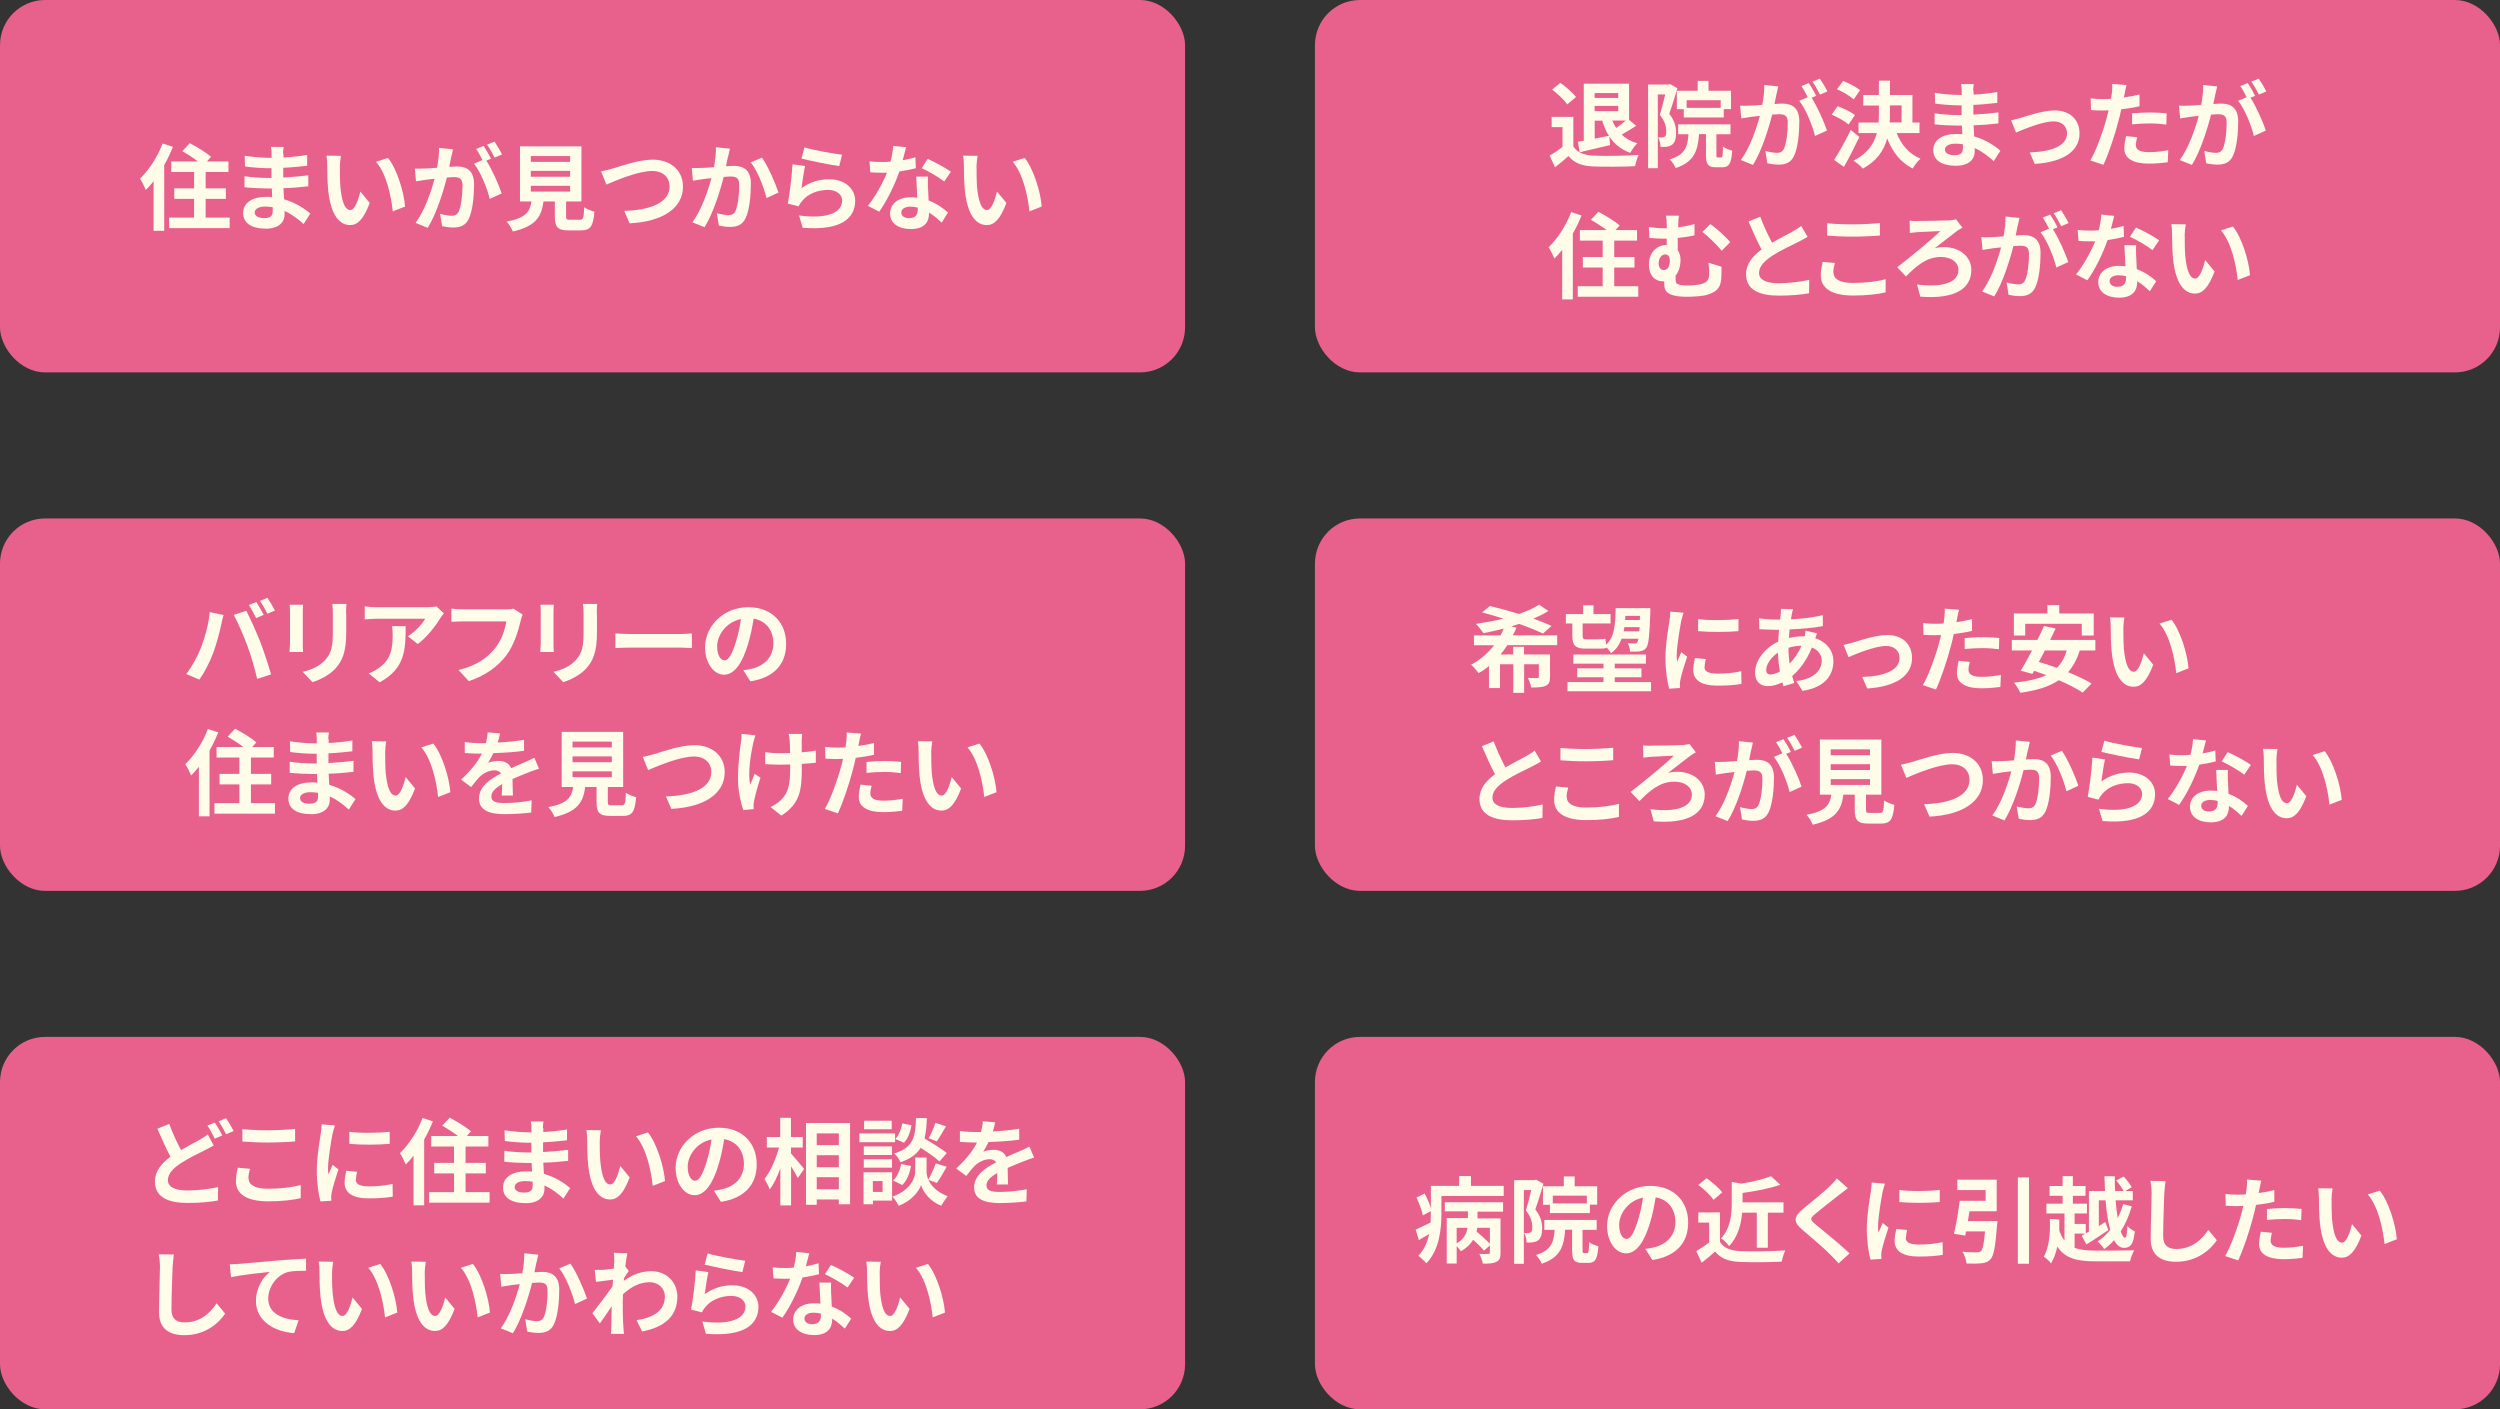 <?xml version="1.0" encoding="UTF-8"?>
<svg id="_レイヤー_2" data-name="レイヤー 2" xmlns="http://www.w3.org/2000/svg" viewBox="0 0 244.48 137.82">
  <rect x="0" y="0" width="244.48" height="137.82" fill="#333333" stroke="none"/>
  <defs>
    <style>
      .cls-1 {
        fill: #e8608c;
      }

      .cls-1, .cls-2 {
        stroke-width: 0px;
      }

      .cls-2 {
        fill: #fffce9;
      }
    </style>
  </defs>
  <g id="_レイヤー_1-2" data-name="レイヤー 1">
    <rect class="cls-1" x="0" y="0" width="115.89" height="36.42" rx="4.41" ry="4.41"/>
    <rect class="cls-1" x="128.59" y="0" width="115.89" height="36.42" rx="4.41" ry="4.41"/>
    <rect class="cls-1" x="0" y="50.7" width="115.89" height="36.42" rx="4.41" ry="4.41"/>
    <rect class="cls-1" x="128.59" y="50.7" width="115.89" height="36.42" rx="4.41" ry="4.41"/>
    <rect class="cls-1" x="0" y="101.4" width="115.89" height="36.42" rx="4.41" ry="4.41"/>
    <rect class="cls-1" x="128.59" y="101.4" width="115.89" height="36.42" rx="4.41" ry="4.41"/>
    <g>
      <path class="cls-2" d="M16.91,14.37c-.24.59-.52,1.19-.85,1.77v6.43h-1.04v-4.85c-.25.32-.51.61-.76.86-.1-.26-.39-.85-.57-1.11.87-.83,1.72-2.13,2.21-3.44l1.01.33ZM22.46,21.28v1.03h-5.92v-1.03h2.44v-1.83h-1.94v-1.03h1.94v-1.6h-2.23v-1.03h2.61c-.45-.35-1.05-.73-1.53-1.01l.73-.78c.68.36,1.62.93,2.08,1.33l-.4.46h2.1v1.03h-2.23v1.6h1.98v1.03h-1.98v1.83h2.37Z"/>
      <path class="cls-2" d="M27.72,15.02c0,.09,0,.23,0,.38.75-.04,1.52-.11,2.32-.25v1.06c-.62.07-1.45.16-2.34.2v.95c.93-.05,1.71-.12,2.45-.22v1.08c-.84.09-1.55.16-2.43.18.02.35.04.73.06,1.09,1.16.33,2.04.95,2.57,1.39l-.66,1.03c-.5-.46-1.12-.95-1.86-1.28,0,.13,0,.24,0,.34,0,.78-.6,1.39-1.81,1.39-1.47,0-2.24-.56-2.24-1.53s.85-1.58,2.27-1.58c.19,0,.39,0,.57.03-.02-.29-.03-.58-.04-.85h-.48c-.53,0-1.58-.05-2.19-.12v-1.08c.59.11,1.72.17,2.2.17h.44c0-.3,0-.63,0-.95h-.34c-.58,0-1.64-.08-2.25-.17l-.03-1.05c.66.11,1.71.2,2.27.2h.36v-.43c0-.17-.02-.46-.06-.63h1.24c-.03.18-.05.41-.06.65ZM25.86,21.33c.49,0,.81-.14.81-.67,0-.1,0-.23,0-.4-.25-.04-.5-.06-.75-.06-.65,0-1.01.26-1.01.57,0,.35.33.56.96.56Z"/>
      <path class="cls-2" d="M33.24,16.36c0,.6,0,1.29.05,1.95.13,1.32.4,2.23.98,2.23.43,0,.8-1.07.97-1.81l.92,1.12c-.61,1.6-1.19,2.16-1.92,2.16-1.01,0-1.88-.91-2.14-3.37-.09-.85-.1-1.92-.1-2.48,0-.26-.02-.65-.07-.94l1.41.02c-.06.33-.11.86-.11,1.12ZM39.61,20.2l-1.2.47c-.15-1.48-.63-3.71-1.64-4.85l1.17-.38c.87,1.06,1.57,3.35,1.67,4.76Z"/>
      <path class="cls-2" d="M44.12,15.37c-.06.28-.13.62-.19.95.31-.02.58-.04.77-.04.97,0,1.66.43,1.66,1.75,0,1.08-.13,2.57-.52,3.37-.3.64-.81.85-1.51.85-.35,0-.79-.06-1.1-.13l-.19-1.21c.35.1.88.19,1.12.19.31,0,.54-.09.69-.4.25-.52.38-1.63.38-2.54,0-.73-.32-.84-.89-.84-.15,0-.38.02-.64.04-.35,1.4-1.03,3.57-1.87,4.92l-1.19-.48c.89-1.2,1.52-3.06,1.86-4.32-.33.04-.62.07-.79.09-.27.05-.74.11-1.03.16l-.11-1.25c.34.03.64,0,.98,0,.28,0,.72-.04,1.19-.08.13-.69.21-1.36.19-1.94l1.37.14c-.06.24-.12.53-.17.76ZM48.01,15.52l-.45.19c.55.85,1.24,2.39,1.5,3.21l-1.17.53c-.24-1.02-.89-2.64-1.54-3.44l.83-.36c-.18-.35-.41-.79-.62-1.08l.73-.3c.23.34.56.92.73,1.26ZM49.1,15.1l-.73.31c-.19-.38-.49-.92-.74-1.27l.73-.29c.24.35.58.93.73,1.25Z"/>
      <path class="cls-2" d="M56.72,21.49c.31,0,.37-.16.41-1.22.23.17.72.36,1,.43-.12,1.45-.4,1.83-1.31,1.83h-1.21c-1.09,0-1.35-.33-1.35-1.36v-1.47h-1.11c-.19,1.46-.73,2.42-3,2.94-.1-.29-.39-.74-.61-.97,1.88-.35,2.28-.96,2.43-1.97h-1.12v-5.39h6.01v5.39h-1.5v1.46c0,.29.06.33.4.33h.96ZM51.91,15.83h3.84v-.57h-3.84v.57ZM51.91,17.28h3.84v-.57h-3.84v.57ZM51.91,18.74h3.84v-.57h-3.84v.57Z"/>
      <path class="cls-2" d="M59.9,16.49c.71-.22,2.58-.88,3.92-.88,1.66,0,2.97.96,2.97,2.65,0,2.09-1.98,3.42-5.22,3.58l-.53-1.22c2.49-.06,4.44-.78,4.44-2.38,0-.86-.6-1.52-1.7-1.52-1.35,0-3.53.92-4.48,1.33l-.52-1.29c.34-.06.8-.18,1.13-.28Z"/>
      <path class="cls-2" d="M71.19,15.31c-.06.28-.13.62-.19.95.3-.02.58-.04.77-.04.97,0,1.66.43,1.66,1.75,0,1.08-.13,2.57-.52,3.37-.3.64-.82.85-1.51.85-.36,0-.79-.06-1.1-.13l-.2-1.21c.36.1.88.19,1.13.19.3,0,.54-.09.69-.4.25-.52.37-1.64.37-2.54,0-.73-.31-.84-.89-.84-.15,0-.38.02-.63.04-.35,1.4-1.03,3.57-1.87,4.92l-1.19-.48c.89-1.2,1.52-3.06,1.86-4.32-.33.04-.62.07-.79.09-.26.05-.74.11-1.02.16l-.11-1.25c.33.03.64,0,.98,0,.29,0,.72-.04,1.19-.07.13-.7.2-1.37.19-1.95l1.37.14c-.06.24-.12.53-.17.76ZM76.13,18.83l-1.17.54c-.24-1.02-.89-2.68-1.54-3.49l1.09-.47c.57.79,1.34,2.54,1.62,3.42Z"/>
      <path class="cls-2" d="M78.38,18.4c.84-.61,1.75-.87,2.71-.87,1.61,0,2.54.99,2.54,2.1,0,1.67-1.32,2.96-5.14,2.64l-.35-1.2c2.76.38,4.22-.29,4.22-1.46,0-.6-.57-1.04-1.37-1.04-1.04,0-1.98.39-2.55,1.08-.17.2-.26.35-.34.53l-1.06-.27c.18-.9.4-2.7.46-3.84l1.23.17c-.12.51-.28,1.63-.35,2.15ZM82.35,15.12l-.28,1.12c-.93-.12-2.98-.55-3.69-.73l.29-1.1c.87.28,2.88.62,3.67.72Z"/>
      <path class="cls-2" d="M88.28,15.67c.45-.08.88-.18,1.24-.29l.04,1.07c-.42.11-.99.23-1.61.32-.44,1.29-1.22,2.89-1.97,3.93l-1.11-.57c.73-.9,1.47-2.25,1.87-3.24-.17,0-.32,0-.48,0-.38,0-.75,0-1.15-.04l-.08-1.07c.4.05.88.06,1.22.06.28,0,.55,0,.84-.04.13-.5.23-1.06.25-1.53l1.27.13c-.07.29-.19.76-.33,1.26ZM90.76,18.44c0,.27.04.71.05,1.17.79.29,1.43.75,1.9,1.18l-.62.98c-.32-.29-.73-.68-1.24-.98v.09c0,.85-.47,1.52-1.77,1.52-1.14,0-2.04-.51-2.04-1.52,0-.9.75-1.59,2.03-1.59.22,0,.42.02.63.04-.04-.68-.08-1.5-.1-2.06h1.15c-.03.39,0,.77,0,1.18ZM88.92,21.33c.63,0,.83-.35.83-.85v-.18c-.24-.06-.49-.09-.74-.09-.53,0-.87.24-.87.56,0,.34.28.57.79.57ZM90.13,16.45l.59-.91c.66.28,1.8.91,2.27,1.25l-.65.96c-.53-.42-1.58-1.02-2.2-1.3Z"/>
      <path class="cls-2" d="M95.5,16.36c0,.6,0,1.29.05,1.95.13,1.32.4,2.23.98,2.23.43,0,.8-1.07.97-1.81l.92,1.12c-.61,1.6-1.19,2.16-1.92,2.16-1.01,0-1.88-.91-2.14-3.37-.09-.85-.1-1.92-.1-2.48,0-.26-.02-.65-.07-.94l1.41.02c-.06.33-.11.86-.11,1.12ZM101.87,20.2l-1.2.47c-.15-1.48-.63-3.71-1.64-4.85l1.17-.38c.87,1.06,1.57,3.35,1.67,4.76Z"/>
    </g>
    <g>
      <path class="cls-2" d="M153.86,14.32c.38.62,1.07.86,2.02.9,1.07.05,3.14.02,4.36-.07-.12.26-.29.79-.34,1.1-1.1.06-2.95.07-4.04.03-1.13-.05-1.88-.3-2.48-1.02-.4.36-.81.72-1.31,1.1l-.53-1.14c.4-.23.85-.53,1.26-.85v-1.94h-1.06v-1h2.12v2.88ZM153.25,10.21c-.28-.44-.93-1.05-1.47-1.45l.81-.66c.54.39,1.21.96,1.53,1.39l-.87.73ZM154.31,13.86c.17-.03.37-.06.57-.1v-5.58h4.43v3.54l.7.58c-.47.3-.98.62-1.42.86.4.39.91.68,1.53.85-.23.22-.54.64-.69.94-.91-.33-1.57-.87-2.05-1.61l.07.85c-1.03.25-2.11.5-2.97.7l-.17-1.04ZM155.94,9.1v.48h2.31v-.48h-2.31ZM158.25,10.87v-.51h-2.31v.51h2.31ZM155.94,13.56c.45-.09.93-.19,1.4-.28-.28-.43-.49-.93-.66-1.48h-.73v1.76ZM157.67,11.79c.1.26.23.5.38.72.31-.21.66-.48.93-.72h-1.3Z"/>
      <path class="cls-2" d="M164.04,8.63c-.24.78-.54,1.78-.8,2.5.55.7.67,1.31.67,1.85,0,.59-.12.97-.4,1.18-.15.1-.32.16-.53.19-.16.02-.38.03-.59.02,0-.26-.09-.67-.24-.93.17,0,.28,0,.4,0,.1,0,.18-.03.26-.08.1-.07.14-.26.14-.51,0-.42-.12-.99-.63-1.61.18-.58.38-1.38.52-2h-.72v7.21h-.95v-8.18h1.99l.16-.05.72.41ZM168.3,15.4c.15,0,.17-.14.19-1.07.2.17.64.34.91.4-.09,1.29-.33,1.63-.98,1.63h-.62c-.8,0-.97-.31-.97-1.25v-1.99h-.68c-.11,1.66-.5,2.72-2.29,3.32-.09-.26-.36-.66-.58-.85,1.47-.44,1.75-1.18,1.84-2.46h-1.01v-.97h5.12v.97h-1.38v1.98c0,.27.02.29.15.29h.3ZM166.02,8.87v-.96h1.06v.96h2.2v1.8h-.71v.82h-3.91v-.81h-.68v-1.81h2.05ZM168.27,9.8h-3.33v.75h3.33v-.75Z"/>
      <path class="cls-2" d="M173.72,9.22c-.06.28-.13.62-.19.95.31-.02.58-.04.77-.04.97,0,1.66.43,1.66,1.75,0,1.08-.13,2.57-.52,3.37-.3.64-.81.85-1.51.85-.35,0-.79-.06-1.1-.13l-.19-1.21c.35.1.88.19,1.12.19.31,0,.54-.09.69-.4.25-.52.38-1.63.38-2.54,0-.73-.32-.84-.89-.84-.15,0-.38.02-.64.04-.35,1.4-1.03,3.57-1.87,4.92l-1.19-.48c.89-1.2,1.52-3.06,1.86-4.32-.33.04-.62.07-.79.09-.27.05-.74.11-1.03.16l-.11-1.25c.34.03.64,0,.98,0,.28,0,.72-.04,1.19-.08.13-.69.21-1.36.19-1.94l1.37.14c-.06.24-.12.53-.17.76ZM177.61,9.37l-.45.19c.55.85,1.24,2.39,1.5,3.21l-1.17.53c-.24-1.02-.89-2.64-1.54-3.44l.83-.36c-.18-.35-.41-.79-.62-1.08l.73-.3c.23.34.56.92.73,1.26ZM178.71,8.94l-.73.31c-.19-.38-.49-.92-.74-1.27l.73-.29c.24.35.58.93.73,1.25Z"/>
      <path class="cls-2" d="M180.77,12.17c-.35-.31-1.07-.72-1.65-.96l.58-.82c.57.2,1.33.56,1.7.87l-.62.91ZM181.83,13.39c-.46.97-.99,2.03-1.51,2.93l-.96-.68c.46-.7,1.11-1.86,1.63-2.93l.84.68ZM181.27,9.72c-.33-.32-1.05-.74-1.63-.99l.6-.81c.56.21,1.3.6,1.66.9l-.63.9ZM185.47,13c.44,1.13,1.22,2.06,2.34,2.52-.26.22-.6.65-.76.96-1.19-.59-1.97-1.61-2.5-2.94-.3,1.13-.97,2.18-2.38,2.95-.19-.23-.62-.61-.91-.77,1.4-.73,2.01-1.68,2.28-2.71h-1.79v-1.03h1.96c.02-.3.03-.61.03-.91v-.75h-1.53v-1.03h1.53v-1.4h1.08v1.4h2.2v2.69h.69v1.03h-2.24ZM184.82,11.07c0,.3,0,.6-.03.9h1.17v-1.66h-1.14v.76Z"/>
      <path class="cls-2" d="M193,8.87c0,.09,0,.23,0,.38.75-.04,1.52-.11,2.32-.25v1.06c-.62.07-1.45.16-2.34.2v.95c.93-.05,1.71-.12,2.45-.22v1.08c-.84.09-1.55.16-2.43.18.02.35.04.73.06,1.09,1.16.33,2.04.95,2.57,1.39l-.66,1.03c-.5-.46-1.12-.95-1.86-1.28,0,.13,0,.24,0,.34,0,.78-.6,1.39-1.81,1.39-1.47,0-2.24-.56-2.24-1.53s.85-1.58,2.27-1.58c.19,0,.39,0,.57.03-.02-.29-.03-.58-.04-.85h-.48c-.53,0-1.58-.05-2.19-.12v-1.08c.59.11,1.72.17,2.2.17h.44c0-.3,0-.63,0-.95h-.34c-.58,0-1.64-.08-2.25-.17l-.03-1.05c.66.11,1.71.2,2.27.2h.36v-.43c0-.17-.02-.46-.06-.63h1.24c-.03.18-.05.41-.06.65ZM191.15,15.17c.49,0,.81-.14.81-.67,0-.1,0-.23,0-.39-.25-.04-.5-.06-.75-.06-.65,0-1.01.26-1.01.57,0,.35.33.56.96.56Z"/>
      <path class="cls-2" d="M197.63,11.52c.62-.19,2.19-.72,3.3-.72,1.45,0,2.43.86,2.43,2.25,0,1.66-1.46,2.79-4.38,2.98l-.49-1.13c2.1-.06,3.65-.62,3.65-1.86,0-.69-.51-1.17-1.31-1.17-1.07,0-2.9.76-3.68,1.09l-.48-1.19c.28-.06.7-.17.97-.25Z"/>
      <path class="cls-2" d="M207.77,9.18c-.02.1-.05.22-.07.35.51-.07,1.03-.17,1.53-.29v1.15c-.55.13-1.18.23-1.79.3-.08.4-.17.8-.28,1.18-.33,1.29-.95,3.16-1.46,4.25l-1.28-.43c.55-.92,1.25-2.85,1.59-4.13.06-.25.14-.51.19-.77-.21,0-.41.02-.61.02-.44,0-.79-.02-1.11-.04l-.03-1.15c.47.06.78.07,1.16.07.27,0,.54,0,.83-.03.04-.2.06-.38.08-.52.04-.34.06-.72.03-.93l1.41.11c-.07.25-.16.66-.19.86ZM208.87,14.17c0,.4.28.71,1.26.71.62,0,1.25-.07,1.91-.19l-.05,1.18c-.51.06-1.14.13-1.87.13-1.54,0-2.38-.53-2.38-1.46,0-.42.09-.86.17-1.23l1.09.11c-.07.26-.13.56-.13.76ZM210.26,11c.52,0,1.07.03,1.62.08l-.03,1.1c-.46-.06-1.02-.11-1.58-.11-.62,0-1.19.03-1.77.09v-1.07c.51-.05,1.18-.09,1.76-.09Z"/>
      <path class="cls-2" d="M216.64,9.22c-.06.28-.13.62-.19.95.31-.02.58-.04.77-.04.97,0,1.66.43,1.66,1.75,0,1.08-.13,2.57-.52,3.37-.3.64-.81.85-1.51.85-.35,0-.79-.06-1.1-.13l-.19-1.21c.35.1.88.19,1.12.19.31,0,.54-.09.69-.4.25-.52.38-1.63.38-2.54,0-.73-.32-.84-.89-.84-.15,0-.38.02-.64.04-.35,1.4-1.03,3.57-1.87,4.92l-1.19-.48c.89-1.2,1.52-3.06,1.86-4.32-.33.04-.62.07-.79.09-.27.05-.74.11-1.03.16l-.11-1.25c.34.03.64,0,.98,0,.28,0,.72-.04,1.19-.08.13-.69.21-1.36.19-1.94l1.37.14c-.06.24-.12.53-.17.76ZM220.53,9.37l-.45.19c.55.85,1.24,2.39,1.5,3.21l-1.17.53c-.24-1.02-.89-2.64-1.54-3.44l.83-.36c-.18-.35-.41-.79-.62-1.08l.73-.3c.23.34.56.92.73,1.26ZM221.63,8.94l-.73.31c-.19-.38-.49-.92-.74-1.27l.73-.29c.24.35.58.93.73,1.25Z"/>
      <path class="cls-2" d="M154.66,21.08c-.24.59-.52,1.19-.85,1.77v6.43h-1.04v-4.85c-.25.32-.51.61-.76.86-.1-.26-.39-.85-.57-1.11.87-.83,1.72-2.13,2.21-3.44l1.01.33ZM160.21,27.99v1.03h-5.92v-1.03h2.44v-1.83h-1.94v-1.03h1.94v-1.6h-2.23v-1.03h2.61c-.45-.35-1.05-.73-1.53-1.01l.73-.78c.68.36,1.62.93,2.08,1.33l-.4.46h2.1v1.03h-2.23v1.6h1.98v1.03h-1.98v1.83h2.37Z"/>
      <path class="cls-2" d="M164.07,22.23c.53-.06,1.09-.17,1.64-.32v1.1c-.54.13-1.12.21-1.64.26v1.2c.17.24.27.56.27.93,0,.58-.15,1.15-.48,1.55v.37c0,.4.1.6,1.19.6.46,0,1.06-.06,1.41-.17.48-.14.68-.45.68-.92,0-.37,0-.71-.07-1.14l1.28.39c0,.48,0,.7-.02,1.07-.05.84-.29,1.35-1.36,1.67-.41.14-1.37.2-1.99.2-2.14,0-2.23-.68-2.23-1.32v-.19s-.09,0-.15,0c-.67,0-1.35-.48-1.35-1.65,0-1.08.7-1.9,1.7-1.9h.04v-.62h-.19c-.4,0-.89-.02-1.5-.07l-.06-1.07c.51.07,1.05.12,1.48.12h.28v-.07c0-.58-.02-.89-.09-1.16h1.29c-.06.27-.09.61-.09,1.15ZM163.29,25.45c0-.36-.17-.57-.43-.57-.37,0-.66.36-.66.9,0,.4.24.63.51.63.42,0,.59-.45.59-.96ZM169.2,23.68l-.83.84c-.5-.61-1.37-1.45-1.89-1.84l.77-.76c.57.36,1.53,1.26,1.95,1.75Z"/>
      <path class="cls-2" d="M173.31,23.73c.75-.44,1.55-.84,1.98-1.08.35-.2.62-.36.85-.56l.63,1.07c-.28.17-.57.32-.91.5-.57.28-1.73.82-2.56,1.36-.76.51-1.28,1.03-1.28,1.67s.63,1.01,1.91,1.01c.95,0,2.19-.14,3-.34l-.02,1.32c-.78.14-1.75.23-2.95.23-1.83,0-3.21-.51-3.21-2.09,0-1.01.64-1.77,1.52-2.42-.42-.78-.86-1.76-1.28-2.74l1.15-.47c.35.96.78,1.84,1.15,2.54Z"/>
      <path class="cls-2" d="M179.3,26.66c0,.59.56,1.01,1.88,1.01,1.24,0,2.42-.14,3.22-.37v1.29c-.79.19-1.89.31-3.18.31-2.1,0-3.16-.71-3.16-1.97,0-.53.11-.98.18-1.32l1.2.11c-.09.33-.16.62-.16.93ZM181.18,21.94c.91,0,1.96-.06,2.66-.13v1.22c-.64.06-1.78.11-2.65.11-.96,0-1.76-.04-2.51-.1v-1.21c.68.07,1.53.11,2.5.11Z"/>
      <path class="cls-2" d="M187.49,21.61c.5,0,2.54-.03,3.14-.06.21-.02.49-.06.66-.1l.62.81c-.17.09-.38.23-.51.31-.53.4-1.41,1.1-2.21,1.71.3-.09.64-.12.87-.12,1.62,0,2.72.96,2.72,2.24,0,1.82-1.59,2.88-4.99,2.61l-.32-1.19c2.54.33,4.05-.21,4.05-1.42,0-.73-.67-1.27-1.72-1.27-1.42,0-2.43.91-3.41,1.91l-.86-.91c1.22-.94,3.49-2.78,4.22-3.54-.51.02-1.78.08-2.22.11-.23.02-.56.05-.76.08l-.02-1.2c.15.02.44.04.74.04Z"/>
      <path class="cls-2" d="M197.31,22.08c-.06.28-.13.62-.19.95.31-.02.58-.04.77-.04.97,0,1.66.43,1.66,1.75,0,1.08-.13,2.57-.52,3.37-.3.64-.81.85-1.51.85-.35,0-.79-.06-1.1-.13l-.19-1.21c.35.1.88.19,1.12.19.31,0,.54-.09.69-.4.25-.52.38-1.63.38-2.54,0-.73-.32-.84-.89-.84-.15,0-.38.02-.64.04-.35,1.4-1.03,3.57-1.87,4.92l-1.19-.48c.89-1.2,1.52-3.06,1.86-4.32-.33.04-.62.07-.79.09-.27.05-.74.11-1.03.16l-.11-1.25c.34.03.64,0,.98,0,.28,0,.72-.04,1.19-.08.13-.69.21-1.36.19-1.94l1.37.14c-.06.24-.12.53-.17.76ZM201.21,22.23l-.45.19c.55.85,1.24,2.39,1.5,3.21l-1.17.53c-.24-1.02-.89-2.64-1.54-3.44l.83-.36c-.18-.35-.41-.79-.62-1.08l.73-.3c.23.34.56.92.73,1.26ZM202.3,21.81l-.73.31c-.19-.38-.49-.92-.74-1.27l.73-.29c.24.35.58.93.73,1.25Z"/>
      <path class="cls-2" d="M206.43,22.38c.45-.08.88-.18,1.24-.29l.04,1.07c-.42.11-.99.23-1.61.32-.44,1.29-1.22,2.89-1.97,3.93l-1.11-.57c.73-.9,1.47-2.25,1.87-3.24-.17,0-.32,0-.48,0-.38,0-.75,0-1.15-.04l-.08-1.07c.4.05.88.06,1.22.06.28,0,.55,0,.84-.04.13-.5.23-1.06.25-1.53l1.27.13c-.07.29-.19.76-.33,1.26ZM208.91,25.15c0,.27.04.71.05,1.17.79.29,1.43.75,1.9,1.18l-.62.98c-.32-.29-.73-.68-1.24-.98v.09c0,.85-.47,1.52-1.77,1.52-1.14,0-2.04-.51-2.04-1.52,0-.9.75-1.59,2.03-1.59.22,0,.42.02.63.04-.04-.68-.08-1.5-.1-2.06h1.15c-.03.39,0,.77,0,1.18ZM207.08,28.04c.63,0,.83-.35.83-.85v-.18c-.24-.06-.49-.09-.74-.09-.53,0-.87.24-.87.56,0,.34.28.57.79.57ZM208.29,23.16l.59-.91c.66.28,1.8.91,2.27,1.25l-.65.96c-.53-.42-1.58-1.02-2.2-1.3Z"/>
      <path class="cls-2" d="M213.65,23.06c0,.6,0,1.29.05,1.95.13,1.32.4,2.23.98,2.23.43,0,.8-1.07.97-1.81l.92,1.12c-.61,1.6-1.19,2.16-1.92,2.16-1.01,0-1.88-.91-2.14-3.37-.09-.85-.1-1.92-.1-2.48,0-.26-.02-.65-.07-.94l1.41.02c-.06.33-.11.86-.11,1.12ZM220.03,26.91l-1.2.47c-.15-1.48-.63-3.71-1.64-4.85l1.17-.38c.87,1.06,1.57,3.35,1.67,4.76Z"/>
    </g>
    <g>
      <path class="cls-2" d="M20.52,59.86l1.34.28c-.08.27-.18.72-.22.92-.13.64-.46,1.91-.78,2.77-.33.89-.87,1.94-1.36,2.63l-1.29-.54c.58-.75,1.12-1.75,1.43-2.55.41-1.03.76-2.32.87-3.49ZM22.86,60.13l1.22-.4c.38.71,1.01,2.12,1.36,3.01.32.83.81,2.3,1.07,3.21l-1.36.44c-.26-1.09-.59-2.25-.96-3.24-.35-.96-.95-2.32-1.33-3.02ZM25.78,60.13l-.73.32c-.19-.38-.47-.93-.72-1.28l.73-.3c.23.34.55.92.73,1.26ZM26.88,59.71l-.73.31c-.18-.38-.49-.92-.73-1.26l.73-.3c.24.35.58.93.74,1.25Z"/>
      <path class="cls-2" d="M29.61,59.86v3.1c0,.23,0,.59.03.8h-1.33c0-.17.05-.53.05-.81v-3.1c0-.17,0-.5-.04-.71h1.32c-.02.21-.03.41-.03.71ZM33.86,59.99v1.82c0,1.97-.39,2.83-1.07,3.58-.61.66-1.56,1.11-2.23,1.32l-.96-1.01c.91-.21,1.65-.56,2.2-1.16.63-.69.75-1.38.75-2.81v-1.75c0-.37-.02-.66-.06-.92h1.39c-.02.26-.04.55-.04.92Z"/>
      <path class="cls-2" d="M43.05,60.46c-.43.72-1.3,1.87-2.2,2.52l-.96-.76c.73-.45,1.45-1.26,1.69-1.71h-4.79c-.39,0-.69.03-1.12.06v-1.28c.35.06.73.09,1.12.09h4.95c.26,0,.76-.03.94-.08l.73.68c-.1.12-.28.34-.36.48ZM37.12,66.72l-1.07-.87c.29-.1.62-.26.96-.5,1.17-.81,1.39-1.78,1.39-3.29,0-.28-.02-.53-.06-.83h1.33c0,2.28-.05,4.15-2.54,5.49Z"/>
      <path class="cls-2" d="M50.91,60.73c-.21.9-.62,2.32-1.38,3.34-.84,1.1-2.06,2.01-3.69,2.54l-1-1.09c1.82-.43,2.86-1.23,3.6-2.16.61-.76.96-1.81,1.07-2.59h-4.28c-.41,0-.85.02-1.09.04v-1.29c.28.03.8.07,1.1.07h4.24c.18,0,.48,0,.73-.07l.9.58c-.08.18-.16.45-.2.64Z"/>
      <path class="cls-2" d="M54.13,59.86v3.1c0,.23,0,.59.03.8h-1.33c0-.17.05-.53.05-.81v-3.1c0-.17,0-.5-.04-.71h1.32c-.02.21-.03.41-.03.71ZM58.38,59.99v1.82c0,1.97-.39,2.83-1.07,3.58-.61.66-1.56,1.11-2.23,1.32l-.96-1.01c.91-.21,1.65-.56,2.2-1.16.63-.69.75-1.38.75-2.81v-1.75c0-.37-.02-.66-.06-.92h1.39c-.02.26-.04.55-.04.92Z"/>
      <path class="cls-2" d="M61.66,62h4.93c.43,0,.84-.04,1.07-.06v1.44c-.22,0-.69-.05-1.07-.05h-4.93c-.52,0-1.14.02-1.48.05v-1.44c.33.03,1,.06,1.48.06Z"/>
      <path class="cls-2" d="M73.38,66.63l-.69-1.09c.35-.04.61-.09.85-.15,1.18-.28,2.09-1.12,2.09-2.46,0-1.27-.69-2.21-1.93-2.43-.13.78-.28,1.63-.55,2.49-.55,1.86-1.34,2.99-2.34,2.99s-1.86-1.12-1.86-2.67c0-2.12,1.84-3.93,4.22-3.93s3.71,1.58,3.71,3.58-1.19,3.31-3.5,3.67ZM70.85,64.58c.39,0,.74-.58,1.12-1.82.21-.68.39-1.46.49-2.22-1.52.31-2.33,1.65-2.33,2.66,0,.93.37,1.38.73,1.38Z"/>
      <path class="cls-2" d="M21.34,71.63c-.24.59-.52,1.19-.85,1.77v6.43h-1.04v-4.85c-.25.32-.51.61-.76.86-.1-.26-.39-.85-.57-1.11.87-.83,1.72-2.13,2.21-3.44l1.01.33ZM26.89,78.54v1.03h-5.92v-1.03h2.44v-1.83h-1.94v-1.03h1.94v-1.6h-2.23v-1.03h2.61c-.45-.35-1.05-.73-1.53-1.01l.73-.78c.68.36,1.62.93,2.08,1.33l-.4.46h2.1v1.03h-2.23v1.6h1.98v1.03h-1.98v1.83h2.37Z"/>
      <path class="cls-2" d="M32.14,72.28c0,.09,0,.23,0,.38.75-.04,1.52-.11,2.32-.25v1.06c-.62.07-1.45.16-2.34.2v.95c.93-.05,1.71-.12,2.45-.22v1.08c-.84.09-1.55.16-2.43.18.02.35.04.73.06,1.09,1.16.33,2.04.95,2.57,1.39l-.66,1.03c-.5-.46-1.12-.95-1.86-1.28,0,.13,0,.24,0,.34,0,.78-.6,1.39-1.81,1.39-1.47,0-2.24-.56-2.24-1.53s.85-1.58,2.27-1.58c.19,0,.39,0,.57.03-.02-.29-.03-.58-.04-.85h-.48c-.53,0-1.58-.05-2.19-.12v-1.08c.59.11,1.72.17,2.2.17h.44c0-.3,0-.63,0-.95h-.34c-.58,0-1.64-.08-2.25-.17l-.03-1.05c.66.11,1.71.2,2.27.2h.36v-.43c0-.17-.02-.46-.06-.63h1.24c-.03.18-.05.41-.06.65ZM30.29,78.59c.49,0,.81-.14.81-.67,0-.1,0-.23,0-.39-.25-.04-.5-.06-.75-.06-.65,0-1.01.26-1.01.57,0,.35.33.56.96.56Z"/>
      <path class="cls-2" d="M37.67,73.62c0,.6,0,1.29.05,1.95.13,1.32.4,2.23.98,2.23.43,0,.8-1.07.97-1.81l.92,1.12c-.61,1.6-1.19,2.16-1.92,2.16-1.01,0-1.88-.91-2.14-3.37-.09-.85-.1-1.92-.1-2.48,0-.26-.02-.65-.07-.94l1.41.02c-.06.33-.11.86-.11,1.12ZM44.04,77.47l-1.2.47c-.15-1.48-.63-3.71-1.64-4.85l1.17-.38c.87,1.06,1.57,3.35,1.67,4.76Z"/>
      <path class="cls-2" d="M48.65,72.62c.87-.05,1.79-.13,2.6-.27v1.07c-.88.13-2.01.2-3,.23-.16.34-.34.67-.52.94.24-.11.74-.18,1.04-.18.56,0,1.02.24,1.22.71.48-.22.86-.38,1.24-.54.36-.16.68-.3,1.02-.48l.46,1.07c-.29.08-.78.27-1.09.39-.41.17-.94.37-1.5.62,0,.51.03,1.19.04,1.62h-1.1c.03-.28.04-.72.05-1.12-.69.4-1.06.75-1.06,1.21,0,.51.43.64,1.33.64.78,0,1.8-.1,2.61-.26l-.04,1.19c-.61.08-1.74.16-2.6.16-1.44,0-2.51-.35-2.51-1.53s1.1-1.91,2.15-2.45c-.14-.23-.39-.31-.64-.31-.51,0-1.08.29-1.43.63-.28.28-.54.61-.85,1.01l-.98-.73c.96-.89,1.62-1.71,2.03-2.54h-.12c-.38,0-1.05-.02-1.55-.06v-1.07c.47.07,1.15.11,1.62.11h.44c.1-.37.17-.73.18-1.06l1.21.1c-.05.23-.11.53-.23.92Z"/>
      <path class="cls-2" d="M60.8,78.75c.31,0,.37-.16.41-1.22.23.17.72.36,1,.43-.12,1.45-.4,1.83-1.31,1.83h-1.21c-1.09,0-1.35-.33-1.35-1.36v-1.47h-1.11c-.19,1.46-.73,2.42-3,2.94-.1-.29-.39-.74-.61-.97,1.88-.35,2.28-.96,2.43-1.97h-1.12v-5.39h6.01v5.39h-1.5v1.46c0,.29.06.33.4.33h.96ZM55.99,73.09h3.84v-.57h-3.84v.57ZM55.99,74.54h3.84v-.57h-3.84v.57ZM55.99,76h3.84v-.57h-3.84v.57Z"/>
      <path class="cls-2" d="M63.98,73.75c.71-.22,2.58-.88,3.92-.88,1.66,0,2.97.96,2.97,2.65,0,2.09-1.98,3.42-5.22,3.58l-.53-1.22c2.49-.06,4.44-.78,4.44-2.38,0-.86-.6-1.52-1.7-1.52-1.35,0-3.53.92-4.48,1.33l-.52-1.29c.34-.06.8-.18,1.13-.28Z"/>
      <path class="cls-2" d="M73.66,72.66c-.23,1.02-.55,2.95-.3,4.09.12-.28.28-.73.44-1.07l.57.37c-.27.79-.51,1.72-.62,2.24-.04.14-.06.34-.06.45,0,.09,0,.25.02.38l-1.02.1c-.2-.55-.52-1.84-.52-2.98,0-1.51.18-2.92.29-3.67.05-.26.06-.57.06-.8l1.36.14c-.08.22-.17.55-.22.74ZM78.4,72.39v1.18c.51-.04,1-.09,1.38-.17v1.19c-.38.05-.85.08-1.37.11v.39c0,2.17-.17,3.5-2,4.67l-1.06-.84c.35-.16.81-.45,1.07-.73.71-.73.85-1.55.85-3.1v-.33c-.35,0-.69.02-1.03.02-.4,0-.96-.03-1.41-.05v-1.17c.45.06.9.1,1.39.1.33,0,.69,0,1.04-.02,0-.51-.02-.99-.04-1.24-.02-.23-.06-.49-.1-.63h1.33c-.03.2-.04.42-.05.62Z"/>
      <path class="cls-2" d="M84.01,72.6c-.02.1-.05.22-.07.35.51-.07,1.03-.17,1.53-.29v1.15c-.55.13-1.18.23-1.79.3-.08.4-.17.8-.28,1.18-.33,1.29-.95,3.16-1.46,4.25l-1.28-.43c.55-.92,1.25-2.85,1.59-4.13.06-.25.14-.51.19-.77-.21,0-.41.02-.61.02-.44,0-.79-.02-1.11-.04l-.03-1.15c.47.06.78.07,1.16.07.27,0,.54,0,.83-.03.04-.2.06-.38.08-.52.04-.34.06-.72.03-.93l1.41.11c-.07.25-.16.66-.19.86ZM85.11,77.59c0,.4.28.71,1.26.71.62,0,1.25-.07,1.91-.19l-.05,1.18c-.51.06-1.14.13-1.87.13-1.54,0-2.38-.53-2.38-1.46,0-.42.09-.86.17-1.23l1.09.11c-.07.26-.13.56-.13.76ZM86.5,74.42c.52,0,1.07.03,1.62.08l-.03,1.1c-.46-.06-1.02-.11-1.58-.11-.62,0-1.19.03-1.77.09v-1.07c.51-.05,1.18-.09,1.76-.09Z"/>
      <path class="cls-2" d="M91.07,73.62c0,.6,0,1.29.05,1.95.13,1.32.4,2.23.98,2.23.43,0,.8-1.07.97-1.81l.92,1.12c-.61,1.6-1.19,2.16-1.92,2.16-1.01,0-1.88-.91-2.14-3.37-.09-.85-.1-1.92-.1-2.48,0-.26-.02-.65-.07-.94l1.41.02c-.06.33-.11.86-.11,1.12ZM97.45,77.47l-1.2.47c-.15-1.48-.63-3.71-1.64-4.85l1.17-.38c.87,1.06,1.57,3.35,1.67,4.76Z"/>
    </g>
    <g>
      <path class="cls-2" d="M147.4,63.1c-.2.31-.42.61-.66.9h1.24v-.75h1.06v.75h2.54v2.18c0,.49-.09.73-.43.89-.34.15-.79.16-1.41.16-.05-.29-.19-.67-.33-.94.37.02.79.02.91.02s.17-.04.17-.14v-1.21h-1.44v2.8h-1.06v-2.8h-1.3v2.33h-1.08v-2.16c-.32.27-.65.5-1.02.69-.17-.23-.5-.62-.73-.82.9-.46,1.65-1.14,2.25-1.9h-1.97v-.96h2.6c.12-.22.23-.45.31-.67-.67.18-1.34.32-1.98.45-.17-.24-.51-.7-.74-.91.88-.13,1.81-.29,2.68-.51-.72-.23-1.42-.44-2.07-.61l.76-.63c.85.2,1.86.48,2.84.78.77-.26,1.45-.57,1.97-.91l.91.62c-.43.27-.94.52-1.47.75.68.24,1.29.48,1.78.71l-.84.75c-.58-.28-1.41-.62-2.33-.95-.25.08-.51.17-.77.24l.5.14c-.1.26-.22.5-.35.74h4.34v.96h-4.89Z"/>
      <path class="cls-2" d="M153.77,60.97h-.64v-.92h1.69v-.86h1.01v.86h1.67v.92h-2.73v1.19c0,.26.06.36.29.36h1.2c.23,0,.58-.02.74-.06.02.17.04.39.06.59.84-.74.9-1.94.94-3.58h3.39s0,.28,0,.39c-.08,2.33-.17,3.2-.4,3.49-.17.23-.37.3-.62.34-.22.04-.58.04-.96.03,0-.24-.11-.61-.24-.83.29.03.54.04.68.04.11,0,.19-.03.26-.11.05-.06.08-.17.11-.36h-1.64c-.21.58-.53,1.06-1.04,1.42-.08-.17-.28-.41-.45-.59v.08c-.17.06-.51.06-.81.06h-1.24c-1.01,0-1.28-.33-1.28-1.29v-1.18ZM161.46,66.7v.9h-8.17v-.9h3.52v-.47h-2.57v-.87h2.57v-.46h-2.95v-.89h7.1v.89h-3.05v.46h2.61v.87h-2.61v.47h3.55ZM160.31,61.74c0-.13.02-.27.03-.41h-1.49c-.02.14-.04.28-.06.41h1.52ZM158.95,60.23c0,.14-.02.27-.03.4h1.44l.02-.4h-1.43Z"/>
      <path class="cls-2" d="M164.41,60.74c-.12.62-.44,2.45-.44,3.37,0,.17,0,.41.04.6.14-.31.28-.63.41-.94l.57.45c-.26.76-.56,1.76-.66,2.25-.03.14-.05.34-.05.43,0,.1,0,.25.02.38l-1.07.07c-.18-.63-.36-1.75-.36-3,0-1.38.28-2.93.39-3.64.03-.26.08-.61.09-.9l1.29.11c-.07.19-.19.65-.23.82ZM166.68,65.23c0,.4.35.65,1.29.65.82,0,1.5-.07,2.31-.24l.02,1.24c-.6.11-1.33.17-2.37.17-1.58,0-2.34-.56-2.34-1.51,0-.36.06-.73.16-1.19l1.06.1c-.07.3-.11.52-.11.77ZM170.01,60.53v1.19c-1.13.1-2.79.11-3.95,0v-1.18c1.13.16,2.96.11,3.95,0Z"/>
      <path class="cls-2" d="M175.23,60.05c-.03.16-.06.32-.09.51,1.12-.05,2.11-.17,3.12-.4v1.07c-.89.17-2.12.28-3.25.32-.03.28-.06.56-.06.84.44-.1.92-.17,1.37-.17h.17c.04-.18.07-.41.08-.55l1.12.27c-.04.1-.11.29-.17.47,1.07.35,1.77,1.19,1.77,2.25,0,1.3-.76,2.56-3.02,2.9l-.61-.96c1.77-.19,2.49-1.09,2.49-1.99,0-.55-.32-1.04-.96-1.29-.5,1.25-1.23,2.21-1.93,2.79.06.23.14.46.21.68l-1.06.32c-.04-.12-.08-.25-.12-.38-.45.22-.94.37-1.42.37-.67,0-1.24-.4-1.24-1.33,0-1.19.97-2.42,2.26-3.02.02-.4.05-.78.08-1.16h-.29c-.48,0-1.19-.04-1.63-.06l-.03-1.07c.32.06,1.13.13,1.69.13h.37c.02-.17.04-.34.06-.5,0-.17.03-.4.02-.55l1.19.03c-.06.18-.09.35-.13.49ZM173.14,65.96c.26,0,.59-.11.92-.3-.1-.57-.17-1.2-.19-1.84-.69.47-1.15,1.17-1.15,1.69,0,.29.13.45.42.45ZM175.01,64.9c.43-.45.85-1.01,1.16-1.75-.49,0-.91.09-1.27.2v.03c0,.56.04,1.07.11,1.52Z"/>
      <path class="cls-2" d="M181.26,62.82c.62-.19,2.19-.72,3.3-.72,1.45,0,2.42.86,2.42,2.25,0,1.66-1.46,2.79-4.38,2.98l-.49-1.13c2.1-.06,3.65-.62,3.65-1.86,0-.69-.51-1.17-1.31-1.17-1.07,0-2.9.76-3.68,1.09l-.48-1.19c.28-.06.7-.17.97-.25Z"/>
      <path class="cls-2" d="M191.39,60.49c-.02.1-.05.22-.07.35.51-.07,1.03-.17,1.53-.29v1.15c-.55.13-1.18.23-1.79.3-.08.4-.17.8-.28,1.18-.33,1.29-.95,3.16-1.46,4.25l-1.28-.43c.55-.92,1.25-2.85,1.59-4.13.06-.25.14-.51.19-.77-.21,0-.41.02-.61.02-.44,0-.79-.02-1.11-.04l-.03-1.15c.47.06.78.07,1.16.07.27,0,.54,0,.83-.03.04-.2.06-.38.08-.52.04-.34.06-.72.03-.93l1.41.11c-.07.25-.16.66-.19.86ZM192.5,65.48c0,.4.28.71,1.26.71.62,0,1.25-.07,1.91-.19l-.05,1.18c-.51.06-1.14.13-1.87.13-1.54,0-2.38-.53-2.38-1.46,0-.42.09-.86.17-1.23l1.09.11c-.07.26-.13.56-.13.76ZM193.89,62.31c.52,0,1.07.03,1.62.08l-.03,1.1c-.46-.06-1.02-.11-1.58-.11-.62,0-1.19.03-1.77.09v-1.07c.51-.05,1.18-.09,1.76-.09Z"/>
      <path class="cls-2" d="M203.38,63.61c-.27.87-.64,1.56-1.14,2.12.89.37,1.72.75,2.3,1.11l-.87.89c-.56-.38-1.41-.81-2.33-1.21-.97.65-2.22,1.01-3.77,1.23-.1-.26-.41-.75-.62-.99,1.29-.13,2.33-.35,3.16-.74-.4-.15-.8-.29-1.19-.42l-.17.3-1.14-.31c.33-.53.72-1.23,1.11-1.98h-1.98v-1.03h2.5c.24-.47.46-.94.64-1.36l1.15.24c-.17.36-.35.73-.54,1.12h4.42v1.03h-1.52ZM198.05,62.15h-1.11v-2.16h3.28v-.82h1.16v.82h3.37v2.16h-1.17v-1.15h-5.53v1.15ZM199.97,63.61c-.19.39-.39.76-.59,1.12.56.16,1.16.36,1.76.58.45-.44.77-.99.96-1.7h-2.14Z"/>
      <path class="cls-2" d="M207.65,61.51c0,.6,0,1.29.05,1.95.13,1.32.4,2.23.98,2.23.43,0,.8-1.07.97-1.81l.92,1.12c-.61,1.6-1.19,2.16-1.92,2.16-1.01,0-1.88-.91-2.14-3.37-.09-.85-.1-1.92-.1-2.48,0-.26-.02-.65-.07-.94l1.41.02c-.06.33-.11.86-.11,1.12ZM214.02,65.36l-1.2.47c-.15-1.48-.63-3.71-1.64-4.85l1.17-.38c.87,1.06,1.57,3.35,1.67,4.76Z"/>
      <path class="cls-2" d="M147.24,75.04c.75-.44,1.55-.84,1.98-1.08.35-.2.62-.36.85-.56l.63,1.07c-.28.17-.57.32-.91.5-.57.28-1.73.82-2.56,1.36-.76.51-1.28,1.03-1.28,1.67s.63,1.01,1.91,1.01c.95,0,2.19-.14,3-.34l-.02,1.32c-.78.14-1.75.23-2.95.23-1.83,0-3.21-.51-3.21-2.09,0-1.01.64-1.77,1.52-2.42-.42-.78-.86-1.76-1.28-2.74l1.15-.47c.35.96.78,1.84,1.15,2.54Z"/>
      <path class="cls-2" d="M153.22,77.96c0,.59.56,1.01,1.88,1.01,1.24,0,2.42-.14,3.22-.37v1.29c-.79.19-1.89.31-3.18.31-2.1,0-3.16-.71-3.16-1.97,0-.53.11-.98.18-1.32l1.2.11c-.09.33-.16.62-.16.93ZM155.1,73.25c.91,0,1.96-.06,2.66-.13v1.22c-.64.06-1.78.11-2.65.11-.96,0-1.76-.04-2.51-.1v-1.21c.68.07,1.53.11,2.5.11Z"/>
      <path class="cls-2" d="M161.42,72.92c.5,0,2.54-.03,3.14-.06.21-.02.49-.06.66-.1l.62.81c-.17.09-.38.23-.51.31-.53.4-1.41,1.1-2.21,1.71.3-.09.64-.12.87-.12,1.62,0,2.72.96,2.72,2.24,0,1.82-1.59,2.88-4.99,2.61l-.32-1.19c2.54.33,4.05-.21,4.05-1.42,0-.73-.67-1.27-1.72-1.27-1.42,0-2.43.91-3.41,1.91l-.86-.91c1.22-.94,3.49-2.78,4.22-3.54-.51.02-1.78.08-2.22.11-.23.02-.56.05-.76.08l-.02-1.2c.15.02.44.04.74.04Z"/>
      <path class="cls-2" d="M171.24,73.39c-.06.28-.13.62-.19.95.31-.02.58-.04.77-.04.97,0,1.66.43,1.66,1.75,0,1.08-.13,2.57-.52,3.37-.3.64-.81.85-1.51.85-.35,0-.79-.06-1.1-.13l-.19-1.21c.35.1.88.19,1.12.19.31,0,.54-.09.69-.4.25-.52.38-1.63.38-2.54,0-.73-.32-.84-.89-.84-.15,0-.38.02-.64.04-.35,1.4-1.03,3.57-1.87,4.92l-1.19-.48c.89-1.2,1.52-3.06,1.86-4.32-.33.04-.62.07-.79.09-.27.05-.74.11-1.03.16l-.11-1.25c.34.03.64,0,.98,0,.28,0,.72-.04,1.19-.08.13-.69.21-1.36.19-1.94l1.37.14c-.06.24-.12.53-.17.76ZM175.13,73.53l-.45.19c.55.85,1.24,2.39,1.5,3.21l-1.17.53c-.24-1.02-.89-2.64-1.54-3.44l.83-.36c-.18-.35-.41-.79-.62-1.08l.73-.3c.23.34.56.92.73,1.26ZM176.23,73.11l-.73.31c-.19-.38-.49-.92-.74-1.27l.73-.29c.24.35.58.93.73,1.25Z"/>
      <path class="cls-2" d="M183.84,79.5c.31,0,.37-.16.41-1.22.23.17.72.36,1,.43-.12,1.45-.4,1.83-1.31,1.83h-1.21c-1.09,0-1.35-.33-1.35-1.36v-1.47h-1.11c-.19,1.46-.73,2.42-3,2.94-.1-.29-.39-.74-.61-.97,1.88-.35,2.28-.96,2.43-1.97h-1.12v-5.39h6.01v5.39h-1.5v1.46c0,.29.06.33.4.33h.96ZM179.03,73.85h3.84v-.57h-3.84v.57ZM179.03,75.3h3.84v-.57h-3.84v.57ZM179.03,76.76h3.84v-.57h-3.84v.57Z"/>
      <path class="cls-2" d="M187.02,74.51c.71-.22,2.58-.88,3.92-.88,1.66,0,2.97.96,2.97,2.65,0,2.09-1.98,3.42-5.22,3.58l-.53-1.22c2.49-.06,4.44-.78,4.44-2.38,0-.86-.6-1.52-1.7-1.52-1.35,0-3.53.92-4.48,1.33l-.52-1.29c.34-.06.8-.18,1.13-.28Z"/>
      <path class="cls-2" d="M198.31,73.32c-.06.28-.13.62-.19.95.3-.02.58-.04.77-.04.97,0,1.66.43,1.66,1.75,0,1.08-.13,2.57-.52,3.37-.3.64-.82.85-1.51.85-.36,0-.79-.06-1.1-.13l-.2-1.21c.36.1.88.19,1.13.19.3,0,.54-.09.69-.4.25-.52.37-1.64.37-2.54,0-.73-.31-.84-.89-.84-.15,0-.38.02-.63.04-.35,1.4-1.03,3.57-1.87,4.92l-1.19-.48c.89-1.2,1.52-3.06,1.86-4.32-.33.04-.62.07-.79.09-.26.05-.74.11-1.02.16l-.11-1.25c.33.03.64,0,.98,0,.29,0,.72-.04,1.19-.07.13-.7.2-1.37.19-1.95l1.37.14c-.06.24-.12.53-.17.76ZM203.25,76.84l-1.17.54c-.24-1.02-.89-2.68-1.54-3.49l1.09-.47c.57.79,1.34,2.54,1.62,3.42Z"/>
      <path class="cls-2" d="M205.5,76.42c.84-.61,1.75-.87,2.71-.87,1.61,0,2.54.99,2.54,2.1,0,1.67-1.32,2.96-5.14,2.64l-.35-1.2c2.76.38,4.22-.29,4.22-1.46,0-.6-.57-1.04-1.37-1.04-1.04,0-1.98.39-2.55,1.08-.17.2-.26.35-.34.53l-1.06-.27c.18-.9.4-2.7.46-3.84l1.23.17c-.12.51-.28,1.63-.35,2.15ZM209.47,73.14l-.28,1.12c-.93-.12-2.98-.55-3.69-.73l.29-1.1c.87.28,2.88.62,3.67.72Z"/>
      <path class="cls-2" d="M215.4,73.68c.45-.08.88-.18,1.24-.29l.04,1.07c-.42.11-.99.23-1.61.32-.44,1.29-1.22,2.89-1.97,3.93l-1.11-.57c.73-.9,1.47-2.25,1.87-3.24-.17,0-.32,0-.48,0-.38,0-.75,0-1.15-.04l-.08-1.07c.4.05.88.06,1.22.06.28,0,.55,0,.84-.04.13-.5.23-1.06.25-1.53l1.27.13c-.07.29-.19.76-.33,1.26ZM217.88,76.46c0,.27.04.71.05,1.17.79.29,1.43.75,1.9,1.18l-.62.98c-.32-.29-.73-.68-1.24-.98v.09c0,.85-.47,1.52-1.77,1.52-1.14,0-2.04-.51-2.04-1.52,0-.9.75-1.59,2.03-1.59.22,0,.42.02.63.04-.04-.68-.08-1.5-.1-2.06h1.15c-.03.39,0,.77,0,1.18ZM216.04,79.35c.63,0,.83-.35.83-.85v-.18c-.24-.06-.49-.09-.74-.09-.53,0-.87.24-.87.56,0,.34.28.57.79.57ZM217.26,74.46l.59-.91c.66.28,1.8.91,2.27,1.25l-.65.96c-.53-.42-1.58-1.02-2.2-1.3Z"/>
      <path class="cls-2" d="M222.62,74.37c0,.6,0,1.29.05,1.95.13,1.32.4,2.23.98,2.23.43,0,.8-1.07.97-1.81l.92,1.12c-.61,1.6-1.19,2.16-1.92,2.16-1.01,0-1.88-.91-2.14-3.37-.09-.85-.1-1.92-.1-2.48,0-.26-.02-.65-.07-.94l1.41.02c-.06.33-.11.86-.11,1.12ZM229,78.22l-1.2.47c-.15-1.48-.63-3.71-1.64-4.85l1.17-.38c.87,1.06,1.57,3.35,1.67,4.76Z"/>
    </g>
    <g>
      <path class="cls-2" d="M17.72,112.46c.67-.4,1.32-.73,1.75-.97.34-.19.61-.36.85-.55l.58,1.08c-.29.17-.59.32-.92.49-.58.28-1.43.69-2.28,1.23-.76.5-1.28,1.03-1.28,1.67s.64,1.01,1.92,1.01c.94,0,2.18-.15,2.99-.33l-.02,1.31c-.78.14-1.75.24-2.95.24-1.83,0-3.21-.51-3.21-2.1,0-1.01.64-1.76,1.52-2.42-.42-.78-.86-1.77-1.28-2.74l1.16-.47c.35.96.77,1.84,1.15,2.54ZM21.74,111.04l-.74.31c-.18-.38-.47-.92-.72-1.28l.73-.29c.23.33.56.92.73,1.26ZM22.84,110.61l-.73.31c-.19-.39-.49-.92-.73-1.27l.73-.3c.24.35.58.94.74,1.26Z"/>
      <path class="cls-2" d="M24.31,115.24c0,.59.56,1.01,1.88,1.01,1.24,0,2.42-.14,3.22-.37v1.29c-.79.19-1.89.31-3.18.31-2.1,0-3.16-.71-3.16-1.97,0-.53.11-.98.18-1.32l1.2.11c-.09.33-.16.62-.16.93ZM26.2,110.53c.91,0,1.96-.06,2.66-.13v1.22c-.64.06-1.78.11-2.65.11-.96,0-1.76-.04-2.51-.1v-1.21c.68.07,1.53.11,2.5.11Z"/>
      <path class="cls-2" d="M32.52,110.88c-.12.62-.44,2.45-.44,3.37,0,.17,0,.41.04.6.14-.31.28-.63.41-.94l.57.45c-.26.76-.56,1.76-.66,2.25-.03.14-.05.34-.05.43,0,.1,0,.25.02.38l-1.07.07c-.18-.63-.36-1.75-.36-3,0-1.38.28-2.93.39-3.64.03-.26.08-.61.09-.9l1.29.11c-.07.19-.19.65-.23.82ZM34.79,115.37c0,.4.35.65,1.29.65.82,0,1.5-.07,2.31-.24l.02,1.24c-.6.11-1.33.17-2.37.17-1.58,0-2.34-.56-2.34-1.51,0-.36.06-.73.16-1.19l1.06.1c-.07.3-.11.52-.11.77ZM38.11,110.67v1.19c-1.13.1-2.79.11-3.95,0v-1.18c1.13.16,2.96.11,3.95,0Z"/>
      <path class="cls-2" d="M42.33,109.67c-.24.59-.52,1.19-.85,1.77v6.43h-1.04v-4.85c-.25.32-.51.61-.76.86-.1-.26-.39-.85-.57-1.11.87-.83,1.72-2.13,2.21-3.44l1.01.33ZM47.88,116.58v1.03h-5.92v-1.03h2.44v-1.83h-1.94v-1.03h1.94v-1.6h-2.23v-1.03h2.61c-.45-.35-1.05-.73-1.53-1.01l.73-.78c.68.36,1.62.93,2.08,1.33l-.4.46h2.1v1.03h-2.23v1.6h1.98v1.03h-1.98v1.83h2.37Z"/>
      <path class="cls-2" d="M53.13,110.32c0,.09,0,.23,0,.38.75-.04,1.52-.11,2.32-.25v1.06c-.62.07-1.45.16-2.34.2v.95c.93-.05,1.71-.12,2.45-.22v1.08c-.84.09-1.55.16-2.43.18.02.35.04.73.06,1.09,1.16.33,2.04.95,2.57,1.39l-.66,1.03c-.5-.46-1.12-.95-1.86-1.28,0,.13,0,.24,0,.34,0,.78-.6,1.39-1.81,1.39-1.47,0-2.24-.56-2.24-1.53s.85-1.58,2.27-1.58c.19,0,.39,0,.57.03-.02-.29-.03-.58-.04-.85h-.48c-.53,0-1.58-.05-2.19-.12v-1.08c.59.11,1.72.17,2.2.17h.44c0-.3,0-.63,0-.95h-.34c-.58,0-1.64-.08-2.25-.17l-.03-1.05c.66.11,1.71.2,2.27.2h.36v-.43c0-.17-.02-.46-.06-.63h1.24c-.03.18-.05.41-.06.65ZM51.28,116.62c.49,0,.81-.14.81-.67,0-.1,0-.23,0-.39-.25-.04-.5-.06-.75-.06-.65,0-1.01.26-1.01.57,0,.35.33.56.96.56Z"/>
      <path class="cls-2" d="M58.65,111.65c0,.6,0,1.29.06,1.95.13,1.32.4,2.23.98,2.23.43,0,.8-1.07.97-1.81l.92,1.12c-.61,1.6-1.19,2.16-1.92,2.16-1.01,0-1.88-.91-2.14-3.37-.09-.85-.1-1.92-.1-2.48,0-.26-.02-.65-.07-.94l1.41.02c-.06.33-.11.86-.11,1.12ZM65.03,115.5l-1.2.47c-.15-1.48-.63-3.71-1.64-4.85l1.17-.38c.87,1.06,1.57,3.35,1.67,4.76Z"/>
      <path class="cls-2" d="M70.5,117.53l-.69-1.09c.35-.04.61-.09.85-.15,1.18-.28,2.09-1.12,2.09-2.46,0-1.27-.69-2.21-1.93-2.43-.13.78-.28,1.63-.55,2.49-.55,1.86-1.34,2.99-2.34,2.99s-1.86-1.12-1.86-2.67c0-2.12,1.84-3.93,4.22-3.93s3.71,1.58,3.71,3.58-1.19,3.31-3.5,3.67ZM67.97,115.47c.39,0,.74-.58,1.12-1.82.21-.68.39-1.46.49-2.22-1.52.31-2.33,1.65-2.33,2.66,0,.93.37,1.38.73,1.38Z"/>
      <path class="cls-2" d="M77.35,112.79c.32.35,1.1,1.3,1.29,1.52l-.62.89c-.14-.29-.4-.73-.66-1.14v3.82h-1.05v-3.63c-.29.81-.64,1.56-1.04,2.07-.1-.31-.34-.75-.51-1.03.6-.73,1.13-1.98,1.42-3.07h-1.19v-1.03h1.31v-1.88h1.05v1.88h1.15v1.03h-1.15v.56ZM83.13,109.82v7.95h-1.1v-.47h-2.16v.52h-1.05v-8h4.31ZM79.87,110.84v1.14h2.16v-1.14h-2.16ZM79.87,112.97v1.17h2.16v-1.17h-2.16ZM82.03,116.3v-1.18h-2.16v1.18h2.16Z"/>
      <path class="cls-2" d="M87.53,111.7h-3.49v-.86h3.49v.86ZM87.24,117.41h-1.87v.36h-.92v-3.13h2.79v2.77ZM87.23,112.95h-2.76v-.84h2.76v.84ZM84.47,113.37h2.76v.82h-2.76v-.82ZM87.2,110.43h-2.7v-.83h2.7v.83ZM85.36,115.5v1.06h.95v-1.06h-.95ZM90.79,115.37c.25.56.8,1.2,1.88,1.61-.19.25-.48.66-.62.93-1.16-.43-1.82-1.45-1.98-2.02-.18.57-.92,1.56-2.19,2.02-.11-.25-.4-.67-.6-.89,1.75-.62,2.22-1.82,2.22-2.43v-1.39h1.11v1.39c0,.2.05.48.17.77.26-.44.56-1.1.73-1.59l1.07.33c-.32.58-.68,1.19-.96,1.58l-.84-.3ZM87.33,115.45c.4-.35.68-.99.8-1.62l.96.19c-.12.71-.4,1.43-.85,1.87l-.9-.45ZM91.87,113.58c-.39-.37-1.14-.89-1.84-1.33-.38.61-.97,1.07-1.97,1.41-.11-.27-.38-.67-.61-.86,1.91-.6,2.06-1.64,2.13-3.46h1.06c-.03.76-.08,1.42-.23,2,.75.44,1.68,1.01,2.18,1.42l-.73.83ZM89.13,110.05c-.09.61-.33,1.29-.73,1.7l-.85-.37c.34-.33.59-.95.69-1.52l.89.18ZM92.51,110.14c-.3.53-.63,1.09-.89,1.48l-.81-.31c.24-.4.52-1.05.66-1.5l1.04.33Z"/>
      <path class="cls-2" d="M97.07,110.65c.87-.05,1.79-.13,2.6-.27v1.07c-.88.13-2.01.2-3,.23-.16.34-.34.67-.52.94.24-.11.74-.18,1.04-.18.56,0,1.02.24,1.22.71.48-.22.86-.38,1.24-.54.36-.16.68-.3,1.02-.48l.46,1.07c-.29.08-.78.27-1.09.39-.41.17-.94.37-1.5.62,0,.51.03,1.19.04,1.62h-1.1c.03-.28.04-.72.05-1.12-.69.4-1.06.75-1.06,1.21,0,.51.43.64,1.33.64.78,0,1.8-.1,2.61-.26l-.04,1.19c-.61.08-1.74.16-2.6.16-1.44,0-2.51-.35-2.51-1.53s1.1-1.91,2.15-2.45c-.14-.23-.39-.31-.64-.31-.51,0-1.08.29-1.43.63-.28.28-.54.61-.85,1.01l-.98-.73c.96-.89,1.62-1.71,2.03-2.54h-.12c-.38,0-1.05-.02-1.55-.06v-1.07c.47.07,1.15.11,1.62.11h.44c.1-.37.17-.73.18-1.06l1.21.1c-.05.23-.11.53-.23.92Z"/>
      <path class="cls-2" d="M16.88,123.9c-.04.99-.11,3.05-.11,4.19,0,.93.55,1.23,1.27,1.23,1.52,0,2.48-.87,3.14-1.87l.84,1.01c-.59.88-1.89,2.11-3.99,2.11-1.51,0-2.48-.66-2.48-2.23,0-1.23.09-3.65.09-4.44,0-.43-.04-.87-.12-1.24l1.48.02c-.05.39-.1.85-.12,1.22Z"/>
      <path class="cls-2" d="M23.37,123.6c.76-.06,2.28-.2,3.96-.35.95-.07,1.96-.14,2.6-.16v1.18c-.49,0-1.28,0-1.76.12-1.11.29-1.94,1.49-1.94,2.58,0,1.51,1.41,2.06,2.97,2.14l-.43,1.26c-1.92-.13-3.74-1.17-3.74-3.15,0-1.32.74-2.37,1.36-2.84-.86.09-2.74.29-3.8.52l-.12-1.26c.37,0,.73-.03.91-.05Z"/>
      <path class="cls-2" d="M32.47,124.51c0,.6,0,1.29.06,1.95.13,1.32.4,2.23.98,2.23.43,0,.8-1.07.97-1.81l.92,1.12c-.61,1.6-1.19,2.16-1.92,2.16-1.01,0-1.88-.91-2.14-3.37-.09-.85-.1-1.92-.1-2.48,0-.26-.02-.65-.07-.94l1.41.02c-.06.33-.11.86-.11,1.12ZM38.85,128.36l-1.2.47c-.15-1.48-.63-3.71-1.64-4.85l1.17-.38c.87,1.06,1.57,3.35,1.67,4.76Z"/>
      <path class="cls-2" d="M41.54,124.51c0,.6,0,1.29.05,1.95.13,1.32.4,2.23.98,2.23.43,0,.8-1.07.97-1.81l.92,1.12c-.61,1.6-1.19,2.16-1.92,2.16-1.01,0-1.88-.91-2.14-3.37-.09-.85-.1-1.92-.1-2.48,0-.26-.02-.65-.07-.94l1.41.02c-.06.33-.11.86-.11,1.12ZM47.91,128.36l-1.2.47c-.15-1.48-.63-3.71-1.64-4.85l1.17-.38c.87,1.06,1.57,3.35,1.67,4.76Z"/>
      <path class="cls-2" d="M52.45,123.47c-.06.28-.13.62-.19.95.3-.02.58-.04.77-.04.97,0,1.66.43,1.66,1.75,0,1.08-.13,2.57-.52,3.37-.3.64-.82.85-1.51.85-.36,0-.79-.06-1.1-.13l-.2-1.21c.36.1.88.19,1.13.19.3,0,.54-.09.69-.4.25-.52.37-1.64.37-2.54,0-.73-.31-.84-.89-.84-.15,0-.38.02-.63.04-.35,1.4-1.03,3.57-1.87,4.92l-1.19-.48c.89-1.2,1.52-3.06,1.86-4.32-.33.04-.62.07-.79.09-.26.05-.74.11-1.02.16l-.11-1.25c.33.03.64,0,.98,0,.29,0,.72-.04,1.19-.07.13-.7.2-1.37.19-1.95l1.37.14c-.05.24-.12.53-.17.76ZM57.4,126.99l-1.17.54c-.24-1.02-.89-2.68-1.54-3.49l1.09-.47c.57.79,1.34,2.54,1.62,3.42Z"/>
      <path class="cls-2" d="M60.01,122.51l1.34.05c-.06.26-.13.73-.2,1.3l.34.43c-.13.17-.31.47-.47.71,0,.08,0,.17-.02.26.93-.69,1.87-.95,2.7-.95,1.41,0,2.53,1,2.54,2.48,0,1.86-1.17,2.97-3.44,3.42l-.55-1.11c1.62-.24,2.77-.9,2.77-2.33,0-.72-.58-1.38-1.5-1.38-.97,0-1.83.47-2.6,1.18,0,.27-.02.53-.02.77,0,.75,0,1.52.06,2.39,0,.17.04.5.06.71h-1.27c.02-.2.03-.53.03-.68.02-.72.03-1.25.04-2.02-.39.58-.84,1.25-1.16,1.68l-.73-1c.52-.64,1.44-1.86,1.97-2.63.02-.21.04-.43.05-.65-.45.06-1.16.15-1.67.22l-.12-1.18c.27,0,.48,0,.8,0,.27-.02.67-.06,1.07-.12.02-.35.04-.61.04-.71,0-.27,0-.54-.04-.83Z"/>
      <path class="cls-2" d="M68.92,126.56c.84-.61,1.75-.87,2.71-.87,1.61,0,2.54.99,2.54,2.1,0,1.67-1.32,2.96-5.14,2.64l-.35-1.2c2.76.38,4.22-.29,4.22-1.46,0-.6-.57-1.04-1.37-1.04-1.04,0-1.98.39-2.55,1.08-.17.2-.26.35-.34.53l-1.06-.27c.18-.9.4-2.7.46-3.84l1.23.17c-.12.51-.28,1.63-.35,2.15ZM72.88,123.28l-.28,1.12c-.93-.12-2.98-.55-3.69-.73l.29-1.1c.87.28,2.88.62,3.67.72Z"/>
      <path class="cls-2" d="M78.81,123.83c.45-.08.88-.18,1.24-.29l.04,1.07c-.42.11-.99.23-1.61.32-.44,1.29-1.22,2.89-1.97,3.93l-1.11-.57c.73-.9,1.47-2.25,1.87-3.24-.17,0-.32,0-.48,0-.38,0-.75,0-1.15-.04l-.08-1.07c.4.05.88.06,1.22.06.28,0,.55,0,.84-.04.13-.5.23-1.06.25-1.53l1.27.13c-.07.29-.19.76-.33,1.26ZM81.29,126.6c0,.27.04.71.05,1.17.79.29,1.43.75,1.9,1.18l-.62.98c-.32-.29-.73-.68-1.24-.98v.09c0,.85-.47,1.52-1.77,1.52-1.14,0-2.04-.51-2.04-1.52,0-.9.75-1.59,2.03-1.59.22,0,.42.02.63.04-.04-.68-.08-1.5-.1-2.06h1.15c-.03.39,0,.77,0,1.18ZM79.45,129.49c.63,0,.83-.35.83-.85v-.18c-.24-.06-.49-.09-.74-.09-.53,0-.87.24-.87.56,0,.34.28.57.79.57ZM80.67,124.61l.59-.91c.66.28,1.8.91,2.27,1.25l-.65.96c-.53-.42-1.58-1.02-2.2-1.3Z"/>
      <path class="cls-2" d="M86.03,124.51c0,.6,0,1.29.05,1.95.13,1.32.4,2.23.98,2.23.43,0,.8-1.07.97-1.81l.92,1.12c-.61,1.6-1.19,2.16-1.92,2.16-1.01,0-1.88-.91-2.14-3.37-.09-.85-.1-1.92-.1-2.48,0-.26-.02-.65-.07-.94l1.41.02c-.06.33-.11.86-.11,1.12ZM92.41,128.36l-1.2.47c-.15-1.48-.63-3.71-1.64-4.85l1.17-.38c.87,1.06,1.57,3.35,1.67,4.76Z"/>
    </g>
    <g>
      <path class="cls-2" d="M147.05,115.98v.98h-6.09v1.75c0,1.47-.21,3.57-1.48,4.83-.16-.2-.58-.6-.78-.73.59-.61.9-1.37,1.06-2.13-.34.2-.68.4-1.01.59l-.31-1.03c.38-.17.91-.41,1.46-.69.02-.29.02-.58.02-.85v-.26l-.78.42c-.08-.46-.35-1.19-.62-1.75l.79-.39c.26.45.5,1.01.62,1.45v-2.2h2.76v-.96h1.16v.96h3.22ZM141.28,117.57h5.71v.92h-2.5v.66h2.25v3.37c0,.47-.09.73-.42.88-.31.16-.73.18-1.31.17-.05-.28-.2-.69-.35-.95.37.02.77.02.88,0,.12,0,.16-.04.16-.14v-.69l-.58.52c-.22-.28-.64-.71-1.06-1.07-.25.42-.63.81-1.2,1.12-.09-.14-.25-.34-.41-.5v1.7h-.97v-4.44h2.07v-.66h-2.26v-.92ZM142.45,121.59c.73-.4.97-.97,1.06-1.52h-1.06v1.52ZM145.7,120.07h-1.24c-.02.12-.04.25-.06.37.44.36.97.84,1.3,1.18v-1.54Z"/>
      <path class="cls-2" d="M150.94,115.77c-.24.78-.54,1.78-.8,2.5.55.7.67,1.31.67,1.85,0,.59-.12.97-.4,1.18-.15.1-.32.16-.53.19-.16.02-.38.03-.59.02,0-.26-.09-.67-.24-.93.17,0,.28,0,.4,0,.1,0,.18-.03.26-.08.1-.07.14-.26.14-.51,0-.42-.12-.99-.63-1.61.18-.58.38-1.38.52-2h-.72v7.21h-.95v-8.18h1.99l.16-.05.72.41ZM155.21,122.54c.15,0,.17-.14.19-1.07.2.17.64.34.91.4-.09,1.29-.33,1.63-.98,1.63h-.62c-.8,0-.97-.31-.97-1.25v-1.99h-.68c-.11,1.66-.5,2.72-2.29,3.32-.09-.26-.36-.66-.58-.85,1.47-.44,1.75-1.18,1.84-2.46h-1.01v-.97h5.12v.97h-1.38v1.98c0,.27.02.29.15.29h.3ZM152.93,116.01v-.96h1.06v.96h2.2v1.8h-.71v.82h-3.91v-.81h-.68v-1.81h2.05ZM155.18,116.93h-3.33v.75h3.33v-.75Z"/>
      <path class="cls-2" d="M161.59,123.22l-.69-1.09c.35-.04.61-.09.85-.15,1.18-.28,2.09-1.12,2.09-2.46,0-1.27-.69-2.21-1.93-2.43-.13.78-.28,1.63-.55,2.49-.55,1.86-1.34,2.99-2.34,2.99s-1.86-1.12-1.86-2.67c0-2.12,1.84-3.93,4.22-3.93s3.71,1.58,3.71,3.58-1.19,3.31-3.5,3.67ZM159.06,121.16c.39,0,.74-.58,1.12-1.82.21-.68.39-1.46.49-2.22-1.52.31-2.33,1.65-2.33,2.66,0,.93.37,1.38.73,1.38Z"/>
      <path class="cls-2" d="M168.2,121.45c.38.62,1.07.86,2.02.9,1.07.05,3.14.02,4.36-.07-.12.26-.29.79-.34,1.1-1.1.06-2.95.07-4.04.03-1.13-.05-1.88-.3-2.48-1.02-.4.36-.81.72-1.31,1.1l-.53-1.14c.4-.23.85-.53,1.26-.85v-1.94h-1.06v-1h2.12v2.88ZM167.56,117.33c-.28-.44-.94-1.05-1.48-1.45l.81-.66c.55.39,1.22.96,1.53,1.39l-.86.73ZM170.37,118.58c-.09,1.08-.4,2.37-1.28,3.28-.15-.24-.53-.62-.79-.75.94-1,1.05-2.38,1.05-3.44v-2.09l.94.17c1.08-.18,2.2-.44,2.9-.73l.9.84c-1.07.38-2.43.63-3.68.8v.92h4v1.01h-1.53v3.43h-1.08v-3.43h-1.42Z"/>
      <path class="cls-2" d="M179.91,116.8c-.6.48-1.81,1.41-2.43,1.94-.49.42-.48.52.02.96.69.58,2.43,1.96,3.37,2.87l-1.07.98c-.26-.29-.52-.58-.8-.85-.56-.58-1.91-1.73-2.75-2.44-.92-.78-.84-1.27.07-2.04.73-.59,1.98-1.61,2.6-2.2.27-.27.56-.56.71-.78l1.07.95c-.28.22-.59.46-.8.63Z"/>
      <path class="cls-2" d="M184.1,116.57c-.12.62-.44,2.45-.44,3.37,0,.17,0,.41.04.6.14-.31.28-.63.41-.94l.57.45c-.26.76-.56,1.76-.66,2.25-.03.14-.05.34-.05.43,0,.1,0,.25.02.38l-1.07.07c-.18-.63-.36-1.75-.36-3,0-1.38.28-2.93.39-3.64.03-.26.08-.61.09-.9l1.29.11c-.07.19-.19.65-.23.82ZM186.37,121.06c0,.4.35.65,1.29.65.82,0,1.5-.07,2.31-.24l.02,1.24c-.6.11-1.33.17-2.37.17-1.58,0-2.34-.56-2.34-1.51,0-.36.06-.73.16-1.19l1.06.1c-.07.3-.11.52-.11.77ZM189.69,116.36v1.19c-1.13.1-2.79.11-3.95,0v-1.18c1.13.16,2.96.11,3.95,0Z"/>
      <path class="cls-2" d="M195.33,119.41s0,.3-.04.45c-.15,2.03-.31,2.92-.63,3.28-.26.28-.51.36-.91.4-.32.04-.88.04-1.44.02-.03-.35-.19-.83-.4-1.15.55.06,1.14.06,1.39.06.18,0,.29-.02.41-.11.19-.16.31-.73.41-1.94h-1.86c-.03.15-.06.29-.08.41l-1.1-.17c.21-.86.44-2.18.56-3.23h2.54v-1.05h-2.77v-1.02h3.85v3.09h-2.66c-.05.32-.1.65-.16.96h2.89ZM198.42,115.14v8.44h-1.09v-8.44h1.09Z"/>
      <path class="cls-2" d="M202.87,122.02c.56.22,1.26.28,2.11.28.65,0,2.96,0,3.74-.03-.17.25-.35.75-.42,1.08h-3.33c-1.81,0-2.99-.25-3.78-1.44-.13.59-.32,1.16-.62,1.65-.14-.22-.49-.55-.71-.66.59-1.04.64-2.46.6-3.7l.92.06c0,.35,0,.71,0,1.07.14.4.3.73.51.98v-2.64h-1.77v-.96h1.59v-.77h-1.28v-.96h1.28v-.96h1v.96h1.24v.96h-1.24v.77h1.38v.96h-1.21v1.02h1.09v.95h-1.09v1.4ZM204.29,116.47h1.56c-.02-.48-.04-.96-.05-1.45h1.01c0,.49,0,.97.03,1.45h.82c-.15-.3-.44-.73-.71-1.03l.73-.39c.29.32.64.76.79,1.06l-.65.36h.75v.91h-1.68c.05.63.12,1.22.2,1.74.22-.43.4-.9.54-1.37l.84.22c-.26.9-.62,1.74-1.08,2.45.14.4.28.62.42.62.13,0,.2-.36.23-1.15.19.22.5.43.73.53-.14,1.27-.41,1.61-1.07,1.61-.39,0-.71-.28-.96-.75-.3.34-.62.63-.97.87-.14-.23-.44-.58-.65-.75.46-.28.87-.67,1.24-1.13-.22-.8-.37-1.8-.45-2.89h-.66v2.51l.63-.38.3.78c-.72.49-1.5,1.01-2.15,1.41l-.46-.87c.2-.1.44-.24.71-.39v-3.98Z"/>
      <path class="cls-2" d="M211.65,116.72c-.04.99-.11,3.05-.11,4.19,0,.93.55,1.23,1.27,1.23,1.52,0,2.48-.87,3.14-1.87l.84,1.01c-.59.88-1.89,2.11-3.99,2.11-1.51,0-2.48-.66-2.48-2.23,0-1.23.09-3.65.09-4.44,0-.43-.04-.87-.12-1.24l1.48.02c-.05.39-.1.85-.12,1.22Z"/>
      <path class="cls-2" d="M220.95,116.32c-.02.1-.05.22-.07.35.51-.07,1.03-.17,1.53-.29v1.15c-.55.13-1.18.23-1.79.3-.08.4-.17.8-.28,1.18-.33,1.29-.95,3.16-1.46,4.25l-1.28-.43c.55-.92,1.25-2.85,1.59-4.13.06-.25.14-.51.19-.77-.21,0-.41.02-.61.02-.44,0-.79-.02-1.11-.04l-.03-1.15c.47.06.78.07,1.16.07.27,0,.54,0,.83-.03.04-.2.06-.38.08-.52.04-.34.06-.72.03-.93l1.41.11c-.07.25-.16.66-.19.86ZM222.05,121.31c0,.4.28.71,1.26.71.62,0,1.25-.07,1.91-.19l-.05,1.18c-.51.06-1.14.13-1.87.13-1.54,0-2.38-.53-2.38-1.46,0-.42.09-.86.17-1.23l1.09.11c-.07.26-.13.56-.13.76ZM223.45,118.14c.52,0,1.07.03,1.62.08l-.03,1.1c-.46-.06-1.02-.11-1.58-.11-.62,0-1.19.03-1.77.09v-1.07c.51-.05,1.18-.09,1.76-.09Z"/>
      <path class="cls-2" d="M228.01,117.34c0,.6,0,1.29.05,1.95.13,1.32.4,2.23.98,2.23.43,0,.8-1.07.97-1.81l.92,1.12c-.61,1.6-1.19,2.16-1.92,2.16-1.01,0-1.88-.91-2.14-3.37-.09-.85-.1-1.92-.1-2.48,0-.26-.02-.65-.07-.94l1.41.02c-.06.33-.11.86-.11,1.12ZM234.39,121.19l-1.2.47c-.15-1.48-.63-3.71-1.64-4.85l1.17-.38c.87,1.06,1.57,3.35,1.67,4.76Z"/>
    </g>
  </g>
</svg>